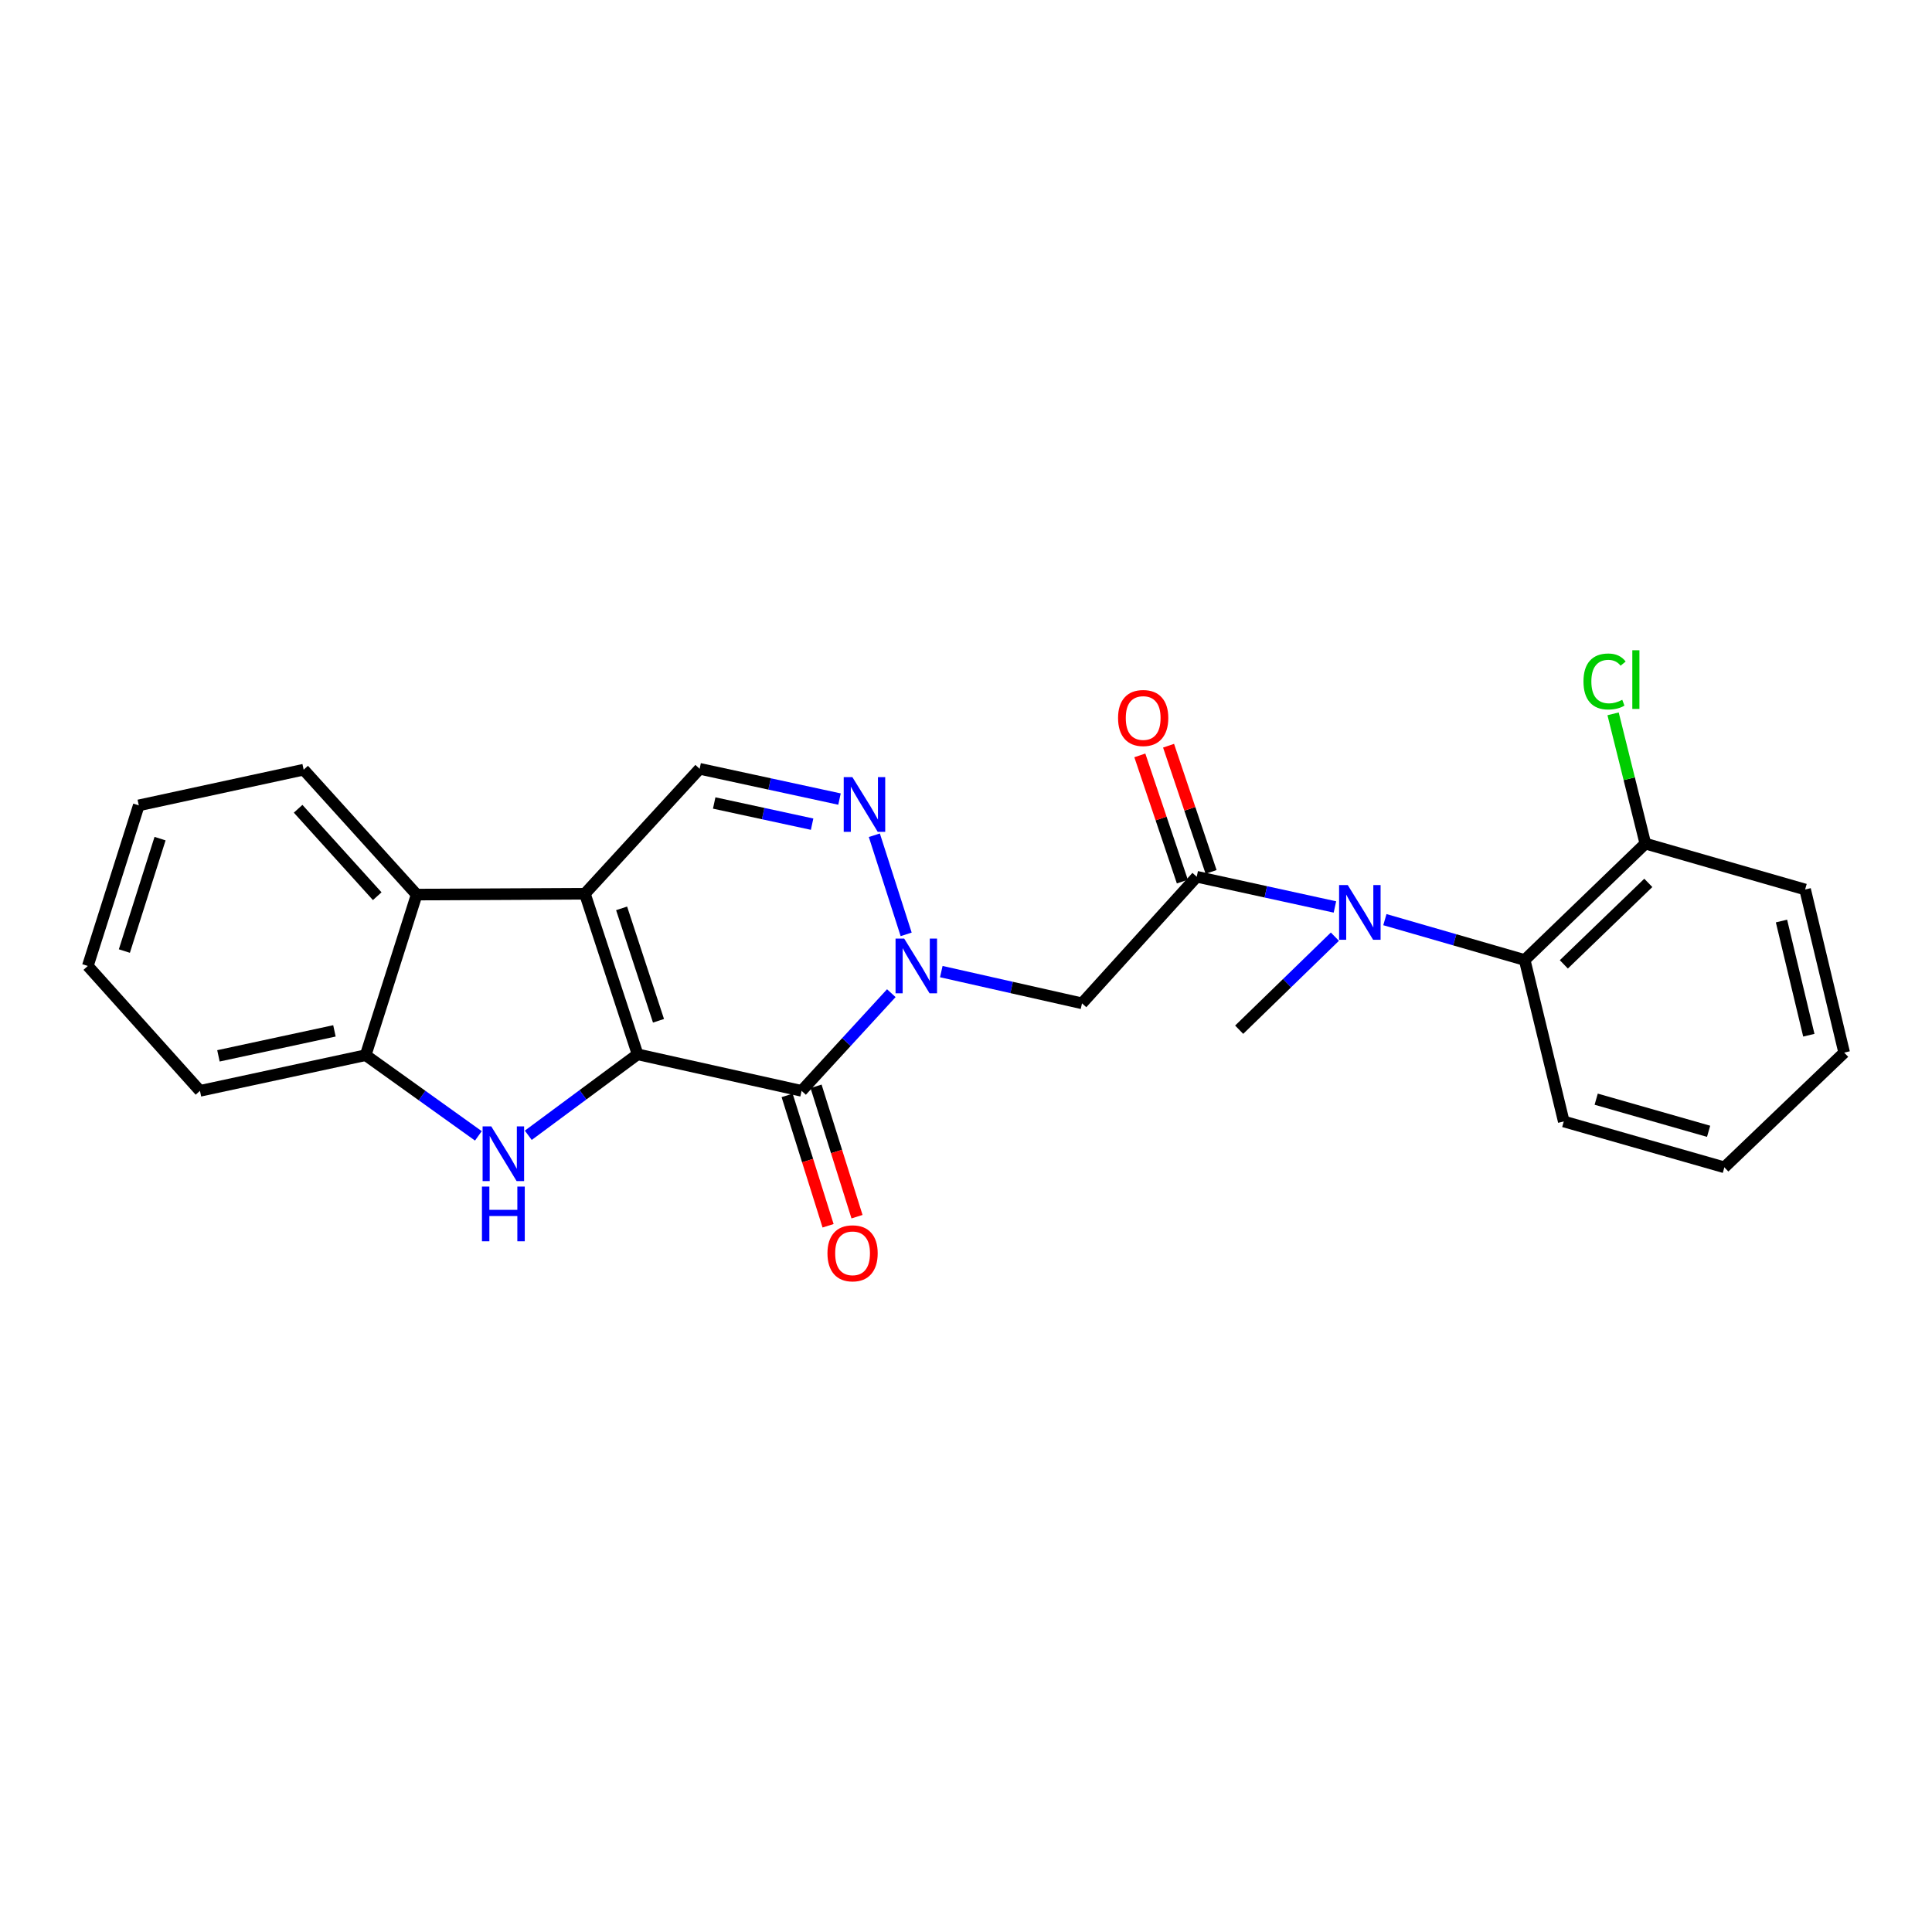 <?xml version='1.0' encoding='iso-8859-1'?>
<svg version='1.1' baseProfile='full'
              xmlns='http://www.w3.org/2000/svg'
                      xmlns:rdkit='http://www.rdkit.org/xml'
                      xmlns:xlink='http://www.w3.org/1999/xlink'
                  xml:space='preserve'
width='1000px' height='1000px' viewBox='0 0 1000 1000'>
<!-- END OF HEADER -->
<rect style='opacity:1.0;fill:#FFFFFF;stroke:none' width='1000' height='1000' x='0' y='0'> </rect>
<path class='bond-0' d='M 330.016,545.717 L 302.741,462.591' style='fill:none;fill-rule:evenodd;stroke:#000000;stroke-width:6px;stroke-linecap:butt;stroke-linejoin:miter;stroke-opacity:1' />
<path class='bond-0' d='M 340.838,528.355 L 321.745,470.167' style='fill:none;fill-rule:evenodd;stroke:#000000;stroke-width:6px;stroke-linecap:butt;stroke-linejoin:miter;stroke-opacity:1' />
<path class='bond-1' d='M 330.016,545.717 L 414.904,564.621' style='fill:none;fill-rule:evenodd;stroke:#000000;stroke-width:6px;stroke-linecap:butt;stroke-linejoin:miter;stroke-opacity:1' />
<path class='bond-3' d='M 330.016,545.717 L 301.727,566.671' style='fill:none;fill-rule:evenodd;stroke:#000000;stroke-width:6px;stroke-linecap:butt;stroke-linejoin:miter;stroke-opacity:1' />
<path class='bond-3' d='M 301.727,566.671 L 273.439,587.625' style='fill:none;fill-rule:evenodd;stroke:#0000FF;stroke-width:6px;stroke-linecap:butt;stroke-linejoin:miter;stroke-opacity:1' />
<path class='bond-7' d='M 302.741,462.591 L 362.131,397.934' style='fill:none;fill-rule:evenodd;stroke:#000000;stroke-width:6px;stroke-linecap:butt;stroke-linejoin:miter;stroke-opacity:1' />
<path class='bond-8' d='M 302.741,462.591 L 215.665,463.036' style='fill:none;fill-rule:evenodd;stroke:#000000;stroke-width:6px;stroke-linecap:butt;stroke-linejoin:miter;stroke-opacity:1' />
<path class='bond-2' d='M 414.904,564.621 L 438.123,539.342' style='fill:none;fill-rule:evenodd;stroke:#000000;stroke-width:6px;stroke-linecap:butt;stroke-linejoin:miter;stroke-opacity:1' />
<path class='bond-2' d='M 438.123,539.342 L 461.342,514.063' style='fill:none;fill-rule:evenodd;stroke:#0000FF;stroke-width:6px;stroke-linecap:butt;stroke-linejoin:miter;stroke-opacity:1' />
<path class='bond-12' d='M 407.416,566.973 L 418.015,600.716' style='fill:none;fill-rule:evenodd;stroke:#000000;stroke-width:6px;stroke-linecap:butt;stroke-linejoin:miter;stroke-opacity:1' />
<path class='bond-12' d='M 418.015,600.716 L 428.613,634.458' style='fill:none;fill-rule:evenodd;stroke:#FF0000;stroke-width:6px;stroke-linecap:butt;stroke-linejoin:miter;stroke-opacity:1' />
<path class='bond-12' d='M 422.391,562.27 L 432.989,596.012' style='fill:none;fill-rule:evenodd;stroke:#000000;stroke-width:6px;stroke-linecap:butt;stroke-linejoin:miter;stroke-opacity:1' />
<path class='bond-12' d='M 432.989,596.012 L 443.588,629.755' style='fill:none;fill-rule:evenodd;stroke:#FF0000;stroke-width:6px;stroke-linecap:butt;stroke-linejoin:miter;stroke-opacity:1' />
<path class='bond-4' d='M 469.027,483.627 L 452.558,432.319' style='fill:none;fill-rule:evenodd;stroke:#0000FF;stroke-width:6px;stroke-linecap:butt;stroke-linejoin:miter;stroke-opacity:1' />
<path class='bond-6' d='M 487.215,502.899 L 523.63,511.111' style='fill:none;fill-rule:evenodd;stroke:#0000FF;stroke-width:6px;stroke-linecap:butt;stroke-linejoin:miter;stroke-opacity:1' />
<path class='bond-6' d='M 523.63,511.111 L 560.045,519.322' style='fill:none;fill-rule:evenodd;stroke:#000000;stroke-width:6px;stroke-linecap:butt;stroke-linejoin:miter;stroke-opacity:1' />
<path class='bond-10' d='M 247.606,587.922 L 218.438,567.038' style='fill:none;fill-rule:evenodd;stroke:#0000FF;stroke-width:6px;stroke-linecap:butt;stroke-linejoin:miter;stroke-opacity:1' />
<path class='bond-10' d='M 218.438,567.038 L 189.27,546.153' style='fill:none;fill-rule:evenodd;stroke:#000000;stroke-width:6px;stroke-linecap:butt;stroke-linejoin:miter;stroke-opacity:1' />
<path class='bond-26' d='M 434.524,413.598 L 398.327,405.766' style='fill:none;fill-rule:evenodd;stroke:#0000FF;stroke-width:6px;stroke-linecap:butt;stroke-linejoin:miter;stroke-opacity:1' />
<path class='bond-26' d='M 398.327,405.766 L 362.131,397.934' style='fill:none;fill-rule:evenodd;stroke:#000000;stroke-width:6px;stroke-linecap:butt;stroke-linejoin:miter;stroke-opacity:1' />
<path class='bond-26' d='M 420.345,426.589 L 395.008,421.106' style='fill:none;fill-rule:evenodd;stroke:#0000FF;stroke-width:6px;stroke-linecap:butt;stroke-linejoin:miter;stroke-opacity:1' />
<path class='bond-26' d='M 395.008,421.106 L 369.671,415.624' style='fill:none;fill-rule:evenodd;stroke:#000000;stroke-width:6px;stroke-linecap:butt;stroke-linejoin:miter;stroke-opacity:1' />
<path class='bond-5' d='M 619.418,453.802 L 560.045,519.322' style='fill:none;fill-rule:evenodd;stroke:#000000;stroke-width:6px;stroke-linecap:butt;stroke-linejoin:miter;stroke-opacity:1' />
<path class='bond-9' d='M 619.418,453.802 L 655.184,461.621' style='fill:none;fill-rule:evenodd;stroke:#000000;stroke-width:6px;stroke-linecap:butt;stroke-linejoin:miter;stroke-opacity:1' />
<path class='bond-9' d='M 655.184,461.621 L 690.951,469.441' style='fill:none;fill-rule:evenodd;stroke:#0000FF;stroke-width:6px;stroke-linecap:butt;stroke-linejoin:miter;stroke-opacity:1' />
<path class='bond-13' d='M 626.855,451.296 L 615.851,418.638' style='fill:none;fill-rule:evenodd;stroke:#000000;stroke-width:6px;stroke-linecap:butt;stroke-linejoin:miter;stroke-opacity:1' />
<path class='bond-13' d='M 615.851,418.638 L 604.847,385.98' style='fill:none;fill-rule:evenodd;stroke:#FF0000;stroke-width:6px;stroke-linecap:butt;stroke-linejoin:miter;stroke-opacity:1' />
<path class='bond-13' d='M 611.981,456.307 L 600.977,423.65' style='fill:none;fill-rule:evenodd;stroke:#000000;stroke-width:6px;stroke-linecap:butt;stroke-linejoin:miter;stroke-opacity:1' />
<path class='bond-13' d='M 600.977,423.65 L 589.973,390.992' style='fill:none;fill-rule:evenodd;stroke:#FF0000;stroke-width:6px;stroke-linecap:butt;stroke-linejoin:miter;stroke-opacity:1' />
<path class='bond-17' d='M 215.665,463.036 L 157.173,398.387' style='fill:none;fill-rule:evenodd;stroke:#000000;stroke-width:6px;stroke-linecap:butt;stroke-linejoin:miter;stroke-opacity:1' />
<path class='bond-17' d='M 195.252,463.869 L 154.308,418.615' style='fill:none;fill-rule:evenodd;stroke:#000000;stroke-width:6px;stroke-linecap:butt;stroke-linejoin:miter;stroke-opacity:1' />
<path class='bond-25' d='M 215.665,463.036 L 189.27,546.153' style='fill:none;fill-rule:evenodd;stroke:#000000;stroke-width:6px;stroke-linecap:butt;stroke-linejoin:miter;stroke-opacity:1' />
<path class='bond-11' d='M 716.812,476.003 L 752.993,486.449' style='fill:none;fill-rule:evenodd;stroke:#0000FF;stroke-width:6px;stroke-linecap:butt;stroke-linejoin:miter;stroke-opacity:1' />
<path class='bond-11' d='M 752.993,486.449 L 789.175,496.895' style='fill:none;fill-rule:evenodd;stroke:#000000;stroke-width:6px;stroke-linecap:butt;stroke-linejoin:miter;stroke-opacity:1' />
<path class='bond-16' d='M 690.934,484.818 L 666.163,508.898' style='fill:none;fill-rule:evenodd;stroke:#0000FF;stroke-width:6px;stroke-linecap:butt;stroke-linejoin:miter;stroke-opacity:1' />
<path class='bond-16' d='M 666.163,508.898 L 641.391,532.977' style='fill:none;fill-rule:evenodd;stroke:#000000;stroke-width:6px;stroke-linecap:butt;stroke-linejoin:miter;stroke-opacity:1' />
<path class='bond-18' d='M 189.27,546.153 L 103.502,564.621' style='fill:none;fill-rule:evenodd;stroke:#000000;stroke-width:6px;stroke-linecap:butt;stroke-linejoin:miter;stroke-opacity:1' />
<path class='bond-18' d='M 173.101,533.579 L 113.063,546.507' style='fill:none;fill-rule:evenodd;stroke:#000000;stroke-width:6px;stroke-linecap:butt;stroke-linejoin:miter;stroke-opacity:1' />
<path class='bond-14' d='M 789.175,496.895 L 851.634,436.65' style='fill:none;fill-rule:evenodd;stroke:#000000;stroke-width:6px;stroke-linecap:butt;stroke-linejoin:miter;stroke-opacity:1' />
<path class='bond-14' d='M 809.44,499.155 L 853.162,456.983' style='fill:none;fill-rule:evenodd;stroke:#000000;stroke-width:6px;stroke-linecap:butt;stroke-linejoin:miter;stroke-opacity:1' />
<path class='bond-19' d='M 789.175,496.895 L 809.404,580.465' style='fill:none;fill-rule:evenodd;stroke:#000000;stroke-width:6px;stroke-linecap:butt;stroke-linejoin:miter;stroke-opacity:1' />
<path class='bond-15' d='M 851.634,436.65 L 843.283,403.065' style='fill:none;fill-rule:evenodd;stroke:#000000;stroke-width:6px;stroke-linecap:butt;stroke-linejoin:miter;stroke-opacity:1' />
<path class='bond-15' d='M 843.283,403.065 L 834.932,369.481' style='fill:none;fill-rule:evenodd;stroke:#00CC00;stroke-width:6px;stroke-linecap:butt;stroke-linejoin:miter;stroke-opacity:1' />
<path class='bond-20' d='M 851.634,436.65 L 934.324,460.402' style='fill:none;fill-rule:evenodd;stroke:#000000;stroke-width:6px;stroke-linecap:butt;stroke-linejoin:miter;stroke-opacity:1' />
<path class='bond-21' d='M 157.173,398.387 L 71.841,416.856' style='fill:none;fill-rule:evenodd;stroke:#000000;stroke-width:6px;stroke-linecap:butt;stroke-linejoin:miter;stroke-opacity:1' />
<path class='bond-23' d='M 103.502,564.621 L 45.455,499.982' style='fill:none;fill-rule:evenodd;stroke:#000000;stroke-width:6px;stroke-linecap:butt;stroke-linejoin:miter;stroke-opacity:1' />
<path class='bond-22' d='M 809.404,580.465 L 892.53,604.209' style='fill:none;fill-rule:evenodd;stroke:#000000;stroke-width:6px;stroke-linecap:butt;stroke-linejoin:miter;stroke-opacity:1' />
<path class='bond-22' d='M 826.184,568.935 L 884.372,585.556' style='fill:none;fill-rule:evenodd;stroke:#000000;stroke-width:6px;stroke-linecap:butt;stroke-linejoin:miter;stroke-opacity:1' />
<path class='bond-28' d='M 934.324,460.402 L 954.545,544.836' style='fill:none;fill-rule:evenodd;stroke:#000000;stroke-width:6px;stroke-linecap:butt;stroke-linejoin:miter;stroke-opacity:1' />
<path class='bond-28' d='M 922.093,476.723 L 936.248,535.827' style='fill:none;fill-rule:evenodd;stroke:#000000;stroke-width:6px;stroke-linecap:butt;stroke-linejoin:miter;stroke-opacity:1' />
<path class='bond-27' d='M 71.841,416.856 L 45.455,499.982' style='fill:none;fill-rule:evenodd;stroke:#000000;stroke-width:6px;stroke-linecap:butt;stroke-linejoin:miter;stroke-opacity:1' />
<path class='bond-27' d='M 82.843,434.073 L 64.373,492.261' style='fill:none;fill-rule:evenodd;stroke:#000000;stroke-width:6px;stroke-linecap:butt;stroke-linejoin:miter;stroke-opacity:1' />
<path class='bond-24' d='M 892.53,604.209 L 954.545,544.836' style='fill:none;fill-rule:evenodd;stroke:#000000;stroke-width:6px;stroke-linecap:butt;stroke-linejoin:miter;stroke-opacity:1' />
<path  class='atom-3' d='M 468.017 485.822
L 477.297 500.822
Q 478.217 502.302, 479.697 504.982
Q 481.177 507.662, 481.257 507.822
L 481.257 485.822
L 485.017 485.822
L 485.017 514.142
L 481.137 514.142
L 471.177 497.742
Q 470.017 495.822, 468.777 493.622
Q 467.577 491.422, 467.217 490.742
L 467.217 514.142
L 463.537 514.142
L 463.537 485.822
L 468.017 485.822
' fill='#0000FF'/>
<path  class='atom-4' d='M 254.277 583.021
L 263.557 598.021
Q 264.477 599.501, 265.957 602.181
Q 267.437 604.861, 267.517 605.021
L 267.517 583.021
L 271.277 583.021
L 271.277 611.341
L 267.397 611.341
L 257.437 594.941
Q 256.277 593.021, 255.037 590.821
Q 253.837 588.621, 253.477 587.941
L 253.477 611.341
L 249.797 611.341
L 249.797 583.021
L 254.277 583.021
' fill='#0000FF'/>
<path  class='atom-4' d='M 249.457 614.173
L 253.297 614.173
L 253.297 626.213
L 267.777 626.213
L 267.777 614.173
L 271.617 614.173
L 271.617 642.493
L 267.777 642.493
L 267.777 629.413
L 253.297 629.413
L 253.297 642.493
L 249.457 642.493
L 249.457 614.173
' fill='#0000FF'/>
<path  class='atom-5' d='M 441.186 402.234
L 450.466 417.234
Q 451.386 418.714, 452.866 421.394
Q 454.346 424.074, 454.426 424.234
L 454.426 402.234
L 458.186 402.234
L 458.186 430.554
L 454.306 430.554
L 444.346 414.154
Q 443.186 412.234, 441.946 410.034
Q 440.746 407.834, 440.386 407.154
L 440.386 430.554
L 436.706 430.554
L 436.706 402.234
L 441.186 402.234
' fill='#0000FF'/>
<path  class='atom-10' d='M 697.591 458.101
L 706.871 473.101
Q 707.791 474.581, 709.271 477.261
Q 710.751 479.941, 710.831 480.101
L 710.831 458.101
L 714.591 458.101
L 714.591 486.421
L 710.711 486.421
L 700.751 470.021
Q 699.591 468.101, 698.351 465.901
Q 697.151 463.701, 696.791 463.021
L 696.791 486.421
L 693.111 486.421
L 693.111 458.101
L 697.591 458.101
' fill='#0000FF'/>
<path  class='atom-13' d='M 428.29 648.708
Q 428.29 641.908, 431.65 638.108
Q 435.01 634.308, 441.29 634.308
Q 447.57 634.308, 450.93 638.108
Q 454.29 641.908, 454.29 648.708
Q 454.29 655.588, 450.89 659.508
Q 447.49 663.388, 441.29 663.388
Q 435.05 663.388, 431.65 659.508
Q 428.29 655.628, 428.29 648.708
M 441.29 660.188
Q 445.61 660.188, 447.93 657.308
Q 450.29 654.388, 450.29 648.708
Q 450.29 643.148, 447.93 640.348
Q 445.61 637.508, 441.29 637.508
Q 436.97 637.508, 434.61 640.308
Q 432.29 643.108, 432.29 648.708
Q 432.29 654.428, 434.61 657.308
Q 436.97 660.188, 441.29 660.188
' fill='#FF0000'/>
<path  class='atom-14' d='M 578.706 371.636
Q 578.706 364.836, 582.066 361.036
Q 585.426 357.236, 591.706 357.236
Q 597.986 357.236, 601.346 361.036
Q 604.706 364.836, 604.706 371.636
Q 604.706 378.516, 601.306 382.436
Q 597.906 386.316, 591.706 386.316
Q 585.466 386.316, 582.066 382.436
Q 578.706 378.556, 578.706 371.636
M 591.706 383.116
Q 596.026 383.116, 598.346 380.236
Q 600.706 377.316, 600.706 371.636
Q 600.706 366.076, 598.346 363.276
Q 596.026 360.436, 591.706 360.436
Q 587.386 360.436, 585.026 363.236
Q 582.706 366.036, 582.706 371.636
Q 582.706 377.356, 585.026 380.236
Q 587.386 383.116, 591.706 383.116
' fill='#FF0000'/>
<path  class='atom-16' d='M 819.604 352.734
Q 819.604 345.694, 822.884 342.014
Q 826.204 338.294, 832.484 338.294
Q 838.324 338.294, 841.444 342.414
L 838.804 344.574
Q 836.524 341.574, 832.484 341.574
Q 828.204 341.574, 825.924 344.454
Q 823.684 347.294, 823.684 352.734
Q 823.684 358.334, 826.004 361.214
Q 828.364 364.094, 832.924 364.094
Q 836.044 364.094, 839.684 362.214
L 840.804 365.214
Q 839.324 366.174, 837.084 366.734
Q 834.844 367.294, 832.364 367.294
Q 826.204 367.294, 822.884 363.534
Q 819.604 359.774, 819.604 352.734
' fill='#00CC00'/>
<path  class='atom-16' d='M 844.884 336.574
L 848.564 336.574
L 848.564 366.934
L 844.884 366.934
L 844.884 336.574
' fill='#00CC00'/>
</svg>
